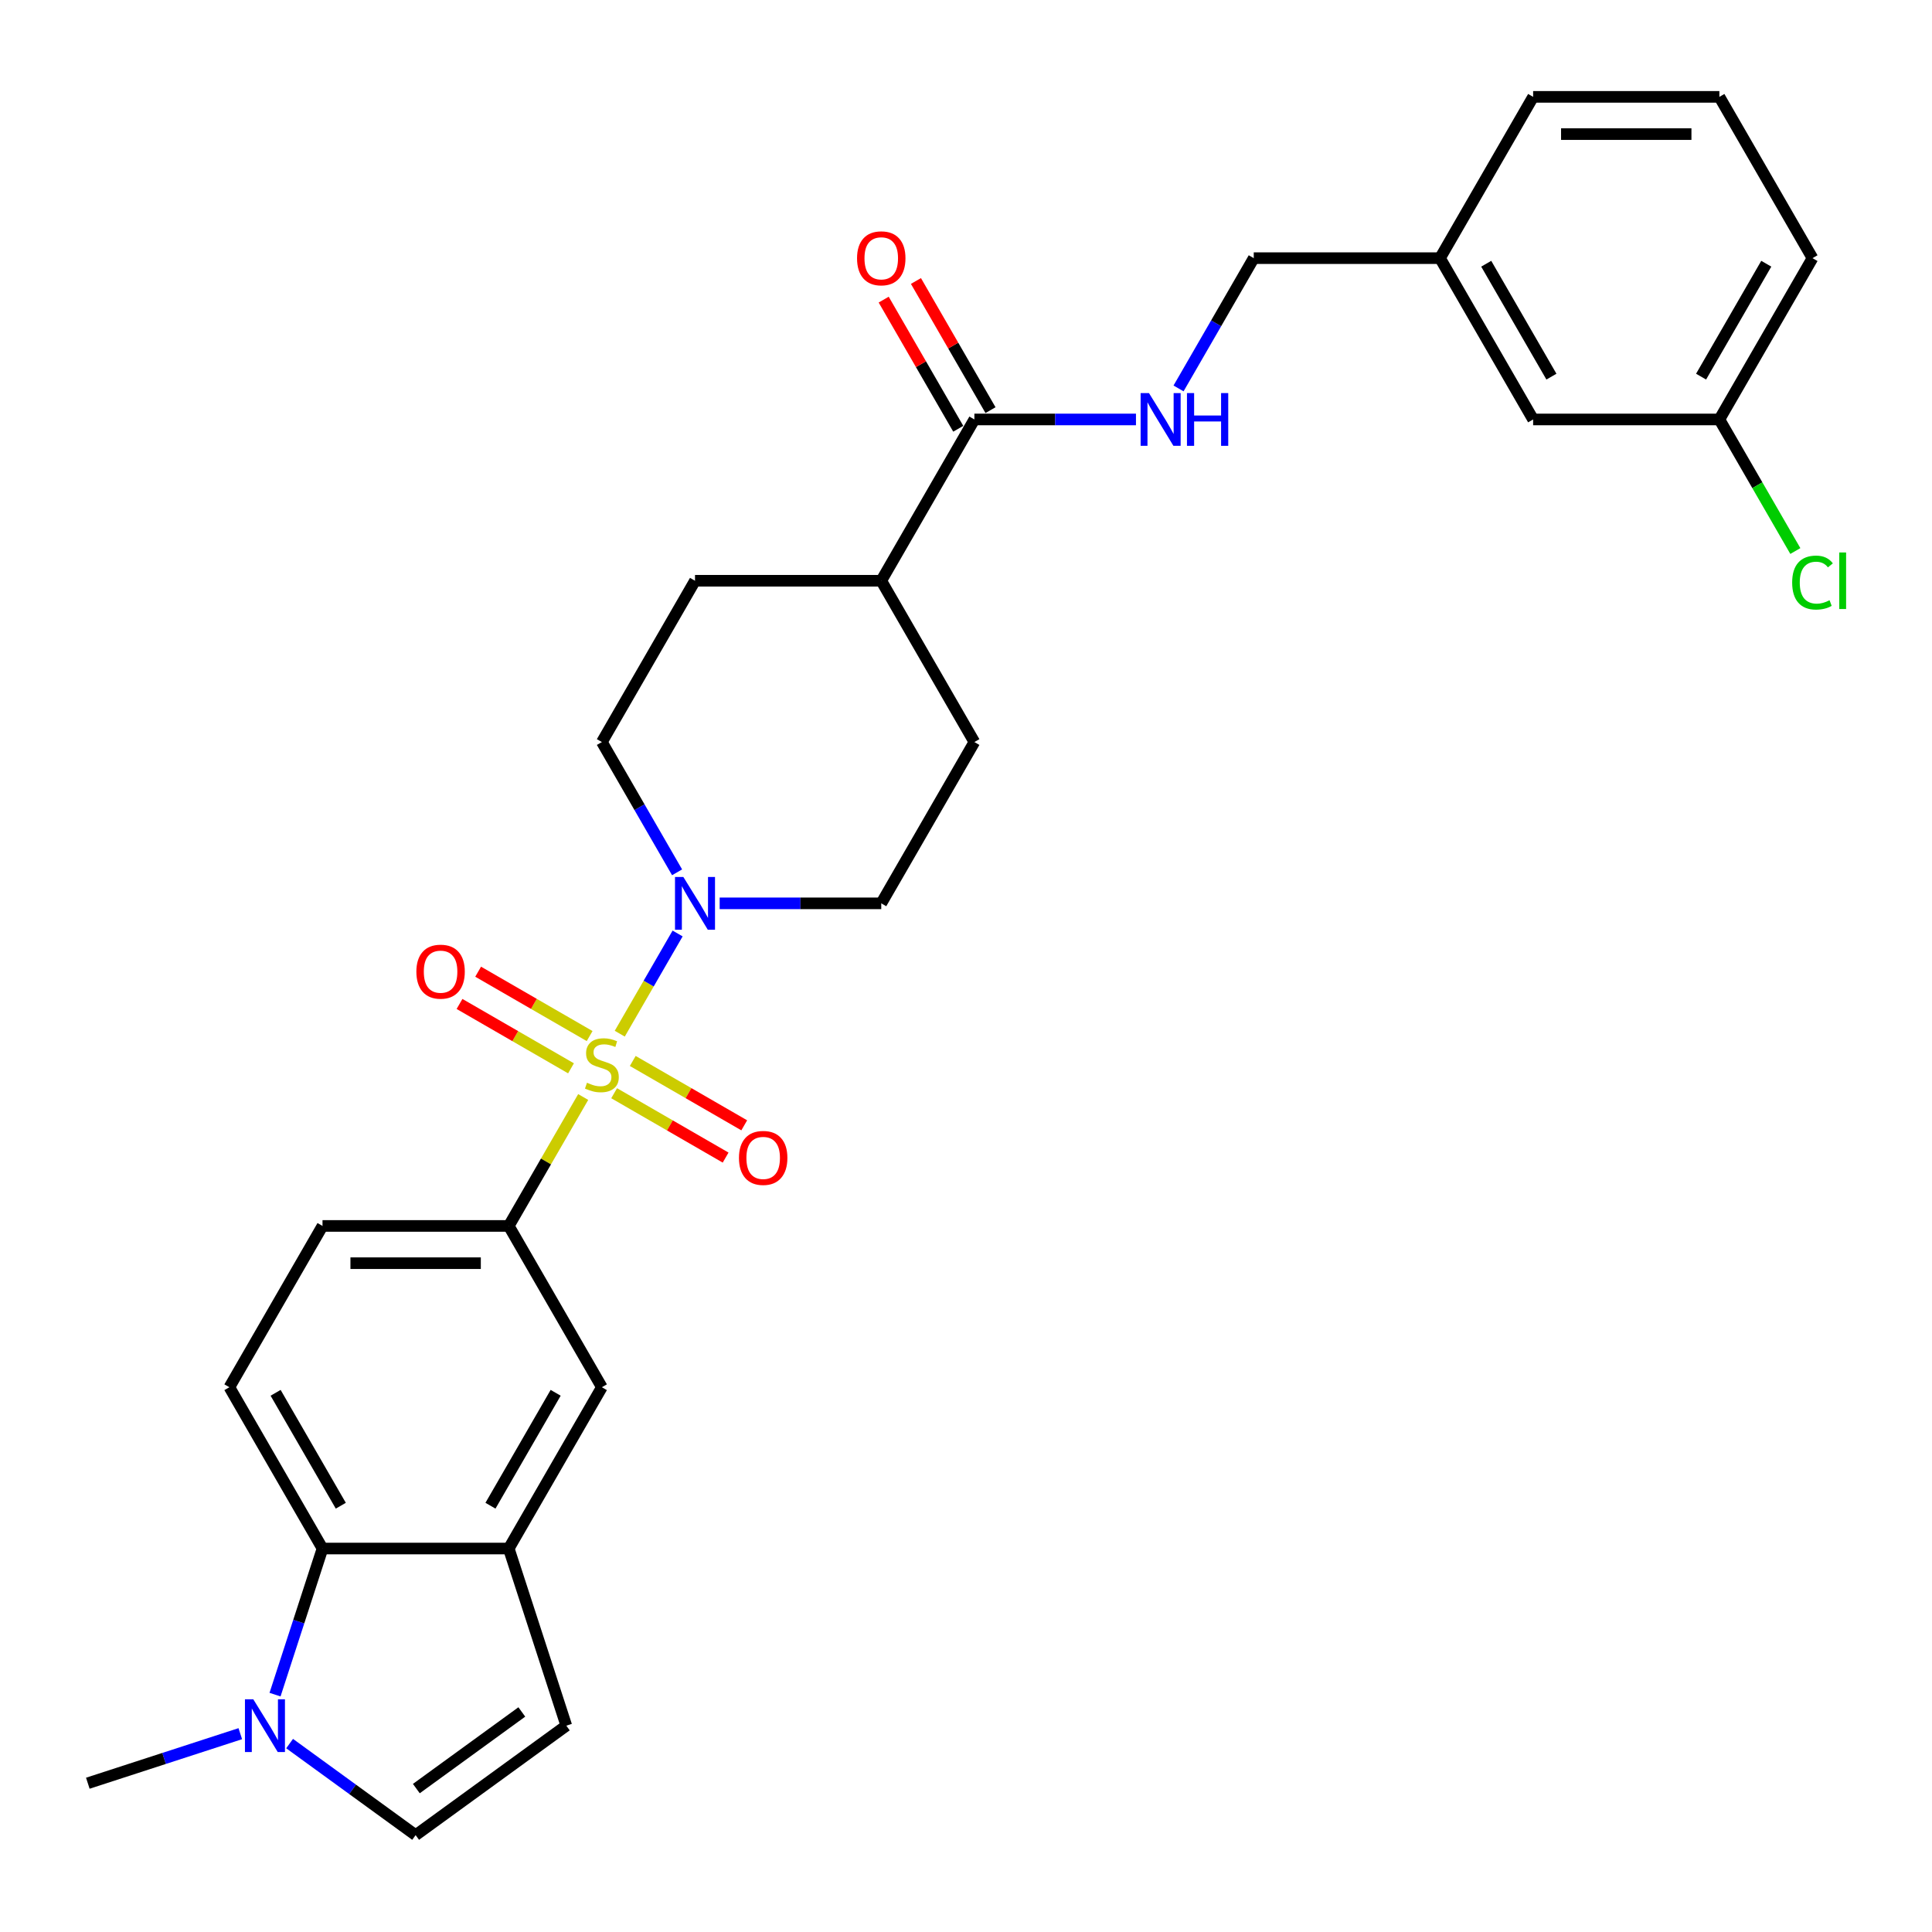<?xml version='1.0' encoding='iso-8859-1'?>
<svg version='1.1' baseProfile='full'
              xmlns='http://www.w3.org/2000/svg'
                      xmlns:rdkit='http://www.rdkit.org/xml'
                      xmlns:xlink='http://www.w3.org/1999/xlink'
                  xml:space='preserve'
width='1000px' height='1000px' viewBox='0 0 1000 1000'>
<!-- END OF HEADER -->
<rect style='opacity:1.0;fill:#FFFFFF;stroke:none' width='1000' height='1000' x='0' y='0'> </rect>
<path class='bond-0' d='M 320.783,535.034 L 335.755,509.101' style='fill:none;fill-rule:evenodd;stroke:#CCCC00;stroke-width:6px;stroke-linecap:butt;stroke-linejoin:miter;stroke-opacity:1' />
<path class='bond-0' d='M 335.755,509.101 L 350.728,483.168' style='fill:none;fill-rule:evenodd;stroke:#0000FF;stroke-width:6px;stroke-linecap:butt;stroke-linejoin:miter;stroke-opacity:1' />
<path class='bond-1' d='M 301.859,567.811 L 282.595,601.177' style='fill:none;fill-rule:evenodd;stroke:#CCCC00;stroke-width:6px;stroke-linecap:butt;stroke-linejoin:miter;stroke-opacity:1' />
<path class='bond-1' d='M 282.595,601.177 L 263.331,634.543' style='fill:none;fill-rule:evenodd;stroke:#000000;stroke-width:6px;stroke-linecap:butt;stroke-linejoin:miter;stroke-opacity:1' />
<path class='bond-9' d='M 317.876,565.85 L 346.727,582.508' style='fill:none;fill-rule:evenodd;stroke:#CCCC00;stroke-width:6px;stroke-linecap:butt;stroke-linejoin:miter;stroke-opacity:1' />
<path class='bond-9' d='M 346.727,582.508 L 375.579,599.165' style='fill:none;fill-rule:evenodd;stroke:#FF0000;stroke-width:6px;stroke-linecap:butt;stroke-linejoin:miter;stroke-opacity:1' />
<path class='bond-9' d='M 327.516,549.153 L 356.368,565.81' style='fill:none;fill-rule:evenodd;stroke:#CCCC00;stroke-width:6px;stroke-linecap:butt;stroke-linejoin:miter;stroke-opacity:1' />
<path class='bond-9' d='M 356.368,565.81 L 385.219,582.468' style='fill:none;fill-rule:evenodd;stroke:#FF0000;stroke-width:6px;stroke-linecap:butt;stroke-linejoin:miter;stroke-opacity:1' />
<path class='bond-10' d='M 305.189,536.263 L 276.337,519.605' style='fill:none;fill-rule:evenodd;stroke:#CCCC00;stroke-width:6px;stroke-linecap:butt;stroke-linejoin:miter;stroke-opacity:1' />
<path class='bond-10' d='M 276.337,519.605 L 247.486,502.947' style='fill:none;fill-rule:evenodd;stroke:#FF0000;stroke-width:6px;stroke-linecap:butt;stroke-linejoin:miter;stroke-opacity:1' />
<path class='bond-10' d='M 295.549,552.96 L 266.697,536.302' style='fill:none;fill-rule:evenodd;stroke:#CCCC00;stroke-width:6px;stroke-linecap:butt;stroke-linejoin:miter;stroke-opacity:1' />
<path class='bond-10' d='M 266.697,536.302 L 237.845,519.645' style='fill:none;fill-rule:evenodd;stroke:#FF0000;stroke-width:6px;stroke-linecap:butt;stroke-linejoin:miter;stroke-opacity:1' />
<path class='bond-14' d='M 372.497,467.569 L 414.317,467.569' style='fill:none;fill-rule:evenodd;stroke:#0000FF;stroke-width:6px;stroke-linecap:butt;stroke-linejoin:miter;stroke-opacity:1' />
<path class='bond-14' d='M 414.317,467.569 L 456.136,467.569' style='fill:none;fill-rule:evenodd;stroke:#000000;stroke-width:6px;stroke-linecap:butt;stroke-linejoin:miter;stroke-opacity:1' />
<path class='bond-15' d='M 350.461,451.509 L 330.997,417.796' style='fill:none;fill-rule:evenodd;stroke:#0000FF;stroke-width:6px;stroke-linecap:butt;stroke-linejoin:miter;stroke-opacity:1' />
<path class='bond-15' d='M 330.997,417.796 L 311.532,384.082' style='fill:none;fill-rule:evenodd;stroke:#000000;stroke-width:6px;stroke-linecap:butt;stroke-linejoin:miter;stroke-opacity:1' />
<path class='bond-8' d='M 263.331,634.543 L 311.532,718.03' style='fill:none;fill-rule:evenodd;stroke:#000000;stroke-width:6px;stroke-linecap:butt;stroke-linejoin:miter;stroke-opacity:1' />
<path class='bond-13' d='M 263.331,634.543 L 166.929,634.543' style='fill:none;fill-rule:evenodd;stroke:#000000;stroke-width:6px;stroke-linecap:butt;stroke-linejoin:miter;stroke-opacity:1' />
<path class='bond-13' d='M 248.871,653.824 L 181.389,653.824' style='fill:none;fill-rule:evenodd;stroke:#000000;stroke-width:6px;stroke-linecap:butt;stroke-linejoin:miter;stroke-opacity:1' />
<path class='bond-2' d='M 142.357,877.141 L 154.643,839.329' style='fill:none;fill-rule:evenodd;stroke:#0000FF;stroke-width:6px;stroke-linecap:butt;stroke-linejoin:miter;stroke-opacity:1' />
<path class='bond-2' d='M 154.643,839.329 L 166.929,801.517' style='fill:none;fill-rule:evenodd;stroke:#000000;stroke-width:6px;stroke-linecap:butt;stroke-linejoin:miter;stroke-opacity:1' />
<path class='bond-25' d='M 124.375,897.349 L 84.915,910.17' style='fill:none;fill-rule:evenodd;stroke:#0000FF;stroke-width:6px;stroke-linecap:butt;stroke-linejoin:miter;stroke-opacity:1' />
<path class='bond-25' d='M 84.915,910.17 L 45.455,922.992' style='fill:none;fill-rule:evenodd;stroke:#000000;stroke-width:6px;stroke-linecap:butt;stroke-linejoin:miter;stroke-opacity:1' />
<path class='bond-31' d='M 149.902,902.475 L 182.516,926.17' style='fill:none;fill-rule:evenodd;stroke:#0000FF;stroke-width:6px;stroke-linecap:butt;stroke-linejoin:miter;stroke-opacity:1' />
<path class='bond-31' d='M 182.516,926.17 L 215.13,949.865' style='fill:none;fill-rule:evenodd;stroke:#000000;stroke-width:6px;stroke-linecap:butt;stroke-linejoin:miter;stroke-opacity:1' />
<path class='bond-3' d='M 263.331,801.517 L 311.532,718.03' style='fill:none;fill-rule:evenodd;stroke:#000000;stroke-width:6px;stroke-linecap:butt;stroke-linejoin:miter;stroke-opacity:1' />
<path class='bond-3' d='M 253.864,779.354 L 287.605,720.913' style='fill:none;fill-rule:evenodd;stroke:#000000;stroke-width:6px;stroke-linecap:butt;stroke-linejoin:miter;stroke-opacity:1' />
<path class='bond-6' d='M 263.331,801.517 L 293.121,893.202' style='fill:none;fill-rule:evenodd;stroke:#000000;stroke-width:6px;stroke-linecap:butt;stroke-linejoin:miter;stroke-opacity:1' />
<path class='bond-30' d='M 263.331,801.517 L 166.929,801.517' style='fill:none;fill-rule:evenodd;stroke:#000000;stroke-width:6px;stroke-linecap:butt;stroke-linejoin:miter;stroke-opacity:1' />
<path class='bond-4' d='M 166.929,801.517 L 118.728,718.03' style='fill:none;fill-rule:evenodd;stroke:#000000;stroke-width:6px;stroke-linecap:butt;stroke-linejoin:miter;stroke-opacity:1' />
<path class='bond-4' d='M 176.396,779.354 L 142.655,720.913' style='fill:none;fill-rule:evenodd;stroke:#000000;stroke-width:6px;stroke-linecap:butt;stroke-linejoin:miter;stroke-opacity:1' />
<path class='bond-5' d='M 215.13,949.865 L 293.121,893.202' style='fill:none;fill-rule:evenodd;stroke:#000000;stroke-width:6px;stroke-linecap:butt;stroke-linejoin:miter;stroke-opacity:1' />
<path class='bond-5' d='M 215.496,925.768 L 270.09,886.103' style='fill:none;fill-rule:evenodd;stroke:#000000;stroke-width:6px;stroke-linecap:butt;stroke-linejoin:miter;stroke-opacity:1' />
<path class='bond-7' d='M 504.337,217.108 L 456.136,300.595' style='fill:none;fill-rule:evenodd;stroke:#000000;stroke-width:6px;stroke-linecap:butt;stroke-linejoin:miter;stroke-opacity:1' />
<path class='bond-11' d='M 504.337,217.108 L 546.157,217.108' style='fill:none;fill-rule:evenodd;stroke:#000000;stroke-width:6px;stroke-linecap:butt;stroke-linejoin:miter;stroke-opacity:1' />
<path class='bond-11' d='M 546.157,217.108 L 587.976,217.108' style='fill:none;fill-rule:evenodd;stroke:#0000FF;stroke-width:6px;stroke-linecap:butt;stroke-linejoin:miter;stroke-opacity:1' />
<path class='bond-17' d='M 512.686,212.288 L 493.389,178.864' style='fill:none;fill-rule:evenodd;stroke:#000000;stroke-width:6px;stroke-linecap:butt;stroke-linejoin:miter;stroke-opacity:1' />
<path class='bond-17' d='M 493.389,178.864 L 474.091,145.44' style='fill:none;fill-rule:evenodd;stroke:#FF0000;stroke-width:6px;stroke-linecap:butt;stroke-linejoin:miter;stroke-opacity:1' />
<path class='bond-17' d='M 495.989,221.929 L 476.691,188.505' style='fill:none;fill-rule:evenodd;stroke:#000000;stroke-width:6px;stroke-linecap:butt;stroke-linejoin:miter;stroke-opacity:1' />
<path class='bond-17' d='M 476.691,188.505 L 457.394,155.081' style='fill:none;fill-rule:evenodd;stroke:#FF0000;stroke-width:6px;stroke-linecap:butt;stroke-linejoin:miter;stroke-opacity:1' />
<path class='bond-20' d='M 610.012,201.048 L 629.477,167.335' style='fill:none;fill-rule:evenodd;stroke:#0000FF;stroke-width:6px;stroke-linecap:butt;stroke-linejoin:miter;stroke-opacity:1' />
<path class='bond-20' d='M 629.477,167.335 L 648.941,133.621' style='fill:none;fill-rule:evenodd;stroke:#000000;stroke-width:6px;stroke-linecap:butt;stroke-linejoin:miter;stroke-opacity:1' />
<path class='bond-12' d='M 118.728,718.03 L 166.929,634.543' style='fill:none;fill-rule:evenodd;stroke:#000000;stroke-width:6px;stroke-linecap:butt;stroke-linejoin:miter;stroke-opacity:1' />
<path class='bond-18' d='M 456.136,467.569 L 504.337,384.082' style='fill:none;fill-rule:evenodd;stroke:#000000;stroke-width:6px;stroke-linecap:butt;stroke-linejoin:miter;stroke-opacity:1' />
<path class='bond-19' d='M 311.532,384.082 L 359.734,300.595' style='fill:none;fill-rule:evenodd;stroke:#000000;stroke-width:6px;stroke-linecap:butt;stroke-linejoin:miter;stroke-opacity:1' />
<path class='bond-16' d='M 456.136,300.595 L 359.734,300.595' style='fill:none;fill-rule:evenodd;stroke:#000000;stroke-width:6px;stroke-linecap:butt;stroke-linejoin:miter;stroke-opacity:1' />
<path class='bond-29' d='M 456.136,300.595 L 504.337,384.082' style='fill:none;fill-rule:evenodd;stroke:#000000;stroke-width:6px;stroke-linecap:butt;stroke-linejoin:miter;stroke-opacity:1' />
<path class='bond-23' d='M 648.941,133.621 L 745.344,133.621' style='fill:none;fill-rule:evenodd;stroke:#000000;stroke-width:6px;stroke-linecap:butt;stroke-linejoin:miter;stroke-opacity:1' />
<path class='bond-21' d='M 793.545,217.108 L 745.344,133.621' style='fill:none;fill-rule:evenodd;stroke:#000000;stroke-width:6px;stroke-linecap:butt;stroke-linejoin:miter;stroke-opacity:1' />
<path class='bond-21' d='M 803.012,194.945 L 769.271,136.504' style='fill:none;fill-rule:evenodd;stroke:#000000;stroke-width:6px;stroke-linecap:butt;stroke-linejoin:miter;stroke-opacity:1' />
<path class='bond-22' d='M 793.545,217.108 L 889.947,217.108' style='fill:none;fill-rule:evenodd;stroke:#000000;stroke-width:6px;stroke-linecap:butt;stroke-linejoin:miter;stroke-opacity:1' />
<path class='bond-24' d='M 889.947,217.108 L 909.606,251.159' style='fill:none;fill-rule:evenodd;stroke:#000000;stroke-width:6px;stroke-linecap:butt;stroke-linejoin:miter;stroke-opacity:1' />
<path class='bond-24' d='M 909.606,251.159 L 929.265,285.21' style='fill:none;fill-rule:evenodd;stroke:#00CC00;stroke-width:6px;stroke-linecap:butt;stroke-linejoin:miter;stroke-opacity:1' />
<path class='bond-32' d='M 889.947,217.108 L 938.148,133.621' style='fill:none;fill-rule:evenodd;stroke:#000000;stroke-width:6px;stroke-linecap:butt;stroke-linejoin:miter;stroke-opacity:1' />
<path class='bond-32' d='M 880.48,194.945 L 914.221,136.504' style='fill:none;fill-rule:evenodd;stroke:#000000;stroke-width:6px;stroke-linecap:butt;stroke-linejoin:miter;stroke-opacity:1' />
<path class='bond-28' d='M 745.344,133.621 L 793.545,50.135' style='fill:none;fill-rule:evenodd;stroke:#000000;stroke-width:6px;stroke-linecap:butt;stroke-linejoin:miter;stroke-opacity:1' />
<path class='bond-26' d='M 889.947,50.135 L 793.545,50.135' style='fill:none;fill-rule:evenodd;stroke:#000000;stroke-width:6px;stroke-linecap:butt;stroke-linejoin:miter;stroke-opacity:1' />
<path class='bond-26' d='M 875.487,69.415 L 808.005,69.415' style='fill:none;fill-rule:evenodd;stroke:#000000;stroke-width:6px;stroke-linecap:butt;stroke-linejoin:miter;stroke-opacity:1' />
<path class='bond-27' d='M 889.947,50.135 L 938.148,133.621' style='fill:none;fill-rule:evenodd;stroke:#000000;stroke-width:6px;stroke-linecap:butt;stroke-linejoin:miter;stroke-opacity:1' />
<path  class='atom-0' d='M 303.82 560.427
Q 304.129 560.542, 305.401 561.082
Q 306.674 561.622, 308.062 561.969
Q 309.489 562.278, 310.877 562.278
Q 313.46 562.278, 314.964 561.044
Q 316.468 559.771, 316.468 557.573
Q 316.468 556.069, 315.697 555.144
Q 314.964 554.218, 313.808 553.717
Q 312.651 553.216, 310.723 552.637
Q 308.293 551.905, 306.828 551.211
Q 305.401 550.517, 304.36 549.051
Q 303.358 547.586, 303.358 545.118
Q 303.358 541.686, 305.671 539.565
Q 308.023 537.444, 312.651 537.444
Q 315.813 537.444, 319.399 538.948
L 318.512 541.917
Q 315.234 540.568, 312.766 540.568
Q 310.106 540.568, 308.64 541.686
Q 307.175 542.766, 307.214 544.655
Q 307.214 546.121, 307.946 547.008
Q 308.717 547.894, 309.797 548.396
Q 310.915 548.897, 312.766 549.475
Q 315.234 550.247, 316.7 551.018
Q 318.165 551.789, 319.206 553.37
Q 320.286 554.913, 320.286 557.573
Q 320.286 561.352, 317.741 563.396
Q 315.234 565.401, 311.031 565.401
Q 308.602 565.401, 306.751 564.861
Q 304.939 564.36, 302.779 563.473
L 303.82 560.427
' fill='#CCCC00'/>
<path  class='atom-1' d='M 353.699 453.919
L 362.645 468.379
Q 363.532 469.806, 364.959 472.39
Q 366.385 474.973, 366.463 475.127
L 366.463 453.919
L 370.087 453.919
L 370.087 481.22
L 366.347 481.22
L 356.745 465.41
Q 355.627 463.559, 354.432 461.438
Q 353.275 459.317, 352.928 458.662
L 352.928 481.22
L 349.38 481.22
L 349.38 453.919
L 353.699 453.919
' fill='#0000FF'/>
<path  class='atom-3' d='M 131.104 879.551
L 140.05 894.011
Q 140.937 895.438, 142.364 898.022
Q 143.791 900.605, 143.868 900.759
L 143.868 879.551
L 147.492 879.551
L 147.492 906.852
L 143.752 906.852
L 134.15 891.042
Q 133.032 889.191, 131.837 887.07
Q 130.68 884.949, 130.333 884.294
L 130.333 906.852
L 126.785 906.852
L 126.785 879.551
L 131.104 879.551
' fill='#0000FF'/>
<path  class='atom-10' d='M 382.487 599.335
Q 382.487 592.779, 385.726 589.116
Q 388.965 585.453, 395.019 585.453
Q 401.073 585.453, 404.313 589.116
Q 407.552 592.779, 407.552 599.335
Q 407.552 605.967, 404.274 609.746
Q 400.996 613.487, 395.019 613.487
Q 389.004 613.487, 385.726 609.746
Q 382.487 606.006, 382.487 599.335
M 395.019 610.402
Q 399.184 610.402, 401.421 607.625
Q 403.696 604.81, 403.696 599.335
Q 403.696 593.975, 401.421 591.276
Q 399.184 588.538, 395.019 588.538
Q 390.855 588.538, 388.58 591.237
Q 386.343 593.936, 386.343 599.335
Q 386.343 604.849, 388.58 607.625
Q 390.855 610.402, 395.019 610.402
' fill='#FF0000'/>
<path  class='atom-11' d='M 215.513 502.932
Q 215.513 496.377, 218.752 492.714
Q 221.991 489.05, 228.045 489.05
Q 234.1 489.05, 237.339 492.714
Q 240.578 496.377, 240.578 502.932
Q 240.578 509.565, 237.3 513.344
Q 234.022 517.084, 228.045 517.084
Q 222.03 517.084, 218.752 513.344
Q 215.513 509.603, 215.513 502.932
M 228.045 513.999
Q 232.21 513.999, 234.447 511.223
Q 236.722 508.408, 236.722 502.932
Q 236.722 497.572, 234.447 494.873
Q 232.21 492.135, 228.045 492.135
Q 223.881 492.135, 221.606 494.834
Q 219.369 497.534, 219.369 502.932
Q 219.369 508.447, 221.606 511.223
Q 223.881 513.999, 228.045 513.999
' fill='#FF0000'/>
<path  class='atom-12' d='M 594.705 203.458
L 603.651 217.918
Q 604.538 219.345, 605.965 221.929
Q 607.392 224.512, 607.469 224.666
L 607.469 203.458
L 611.093 203.458
L 611.093 230.759
L 607.353 230.759
L 597.751 214.949
Q 596.633 213.098, 595.438 210.977
Q 594.281 208.856, 593.934 208.201
L 593.934 230.759
L 590.386 230.759
L 590.386 203.458
L 594.705 203.458
' fill='#0000FF'/>
<path  class='atom-12' d='M 614.371 203.458
L 618.073 203.458
L 618.073 215.065
L 632.032 215.065
L 632.032 203.458
L 635.734 203.458
L 635.734 230.759
L 632.032 230.759
L 632.032 218.15
L 618.073 218.15
L 618.073 230.759
L 614.371 230.759
L 614.371 203.458
' fill='#0000FF'/>
<path  class='atom-18' d='M 443.604 133.699
Q 443.604 127.143, 446.843 123.48
Q 450.082 119.817, 456.136 119.817
Q 462.19 119.817, 465.429 123.48
Q 468.668 127.143, 468.668 133.699
Q 468.668 140.331, 465.391 144.11
Q 462.113 147.85, 456.136 147.85
Q 450.121 147.85, 446.843 144.11
Q 443.604 140.37, 443.604 133.699
M 456.136 144.766
Q 460.301 144.766, 462.537 141.989
Q 464.812 139.174, 464.812 133.699
Q 464.812 128.339, 462.537 125.639
Q 460.301 122.902, 456.136 122.902
Q 451.972 122.902, 449.696 125.601
Q 447.46 128.3, 447.46 133.699
Q 447.46 139.213, 449.696 141.989
Q 451.972 144.766, 456.136 144.766
' fill='#FF0000'/>
<path  class='atom-25' d='M 927.621 301.54
Q 927.621 294.753, 930.783 291.206
Q 933.984 287.62, 940.038 287.62
Q 945.668 287.62, 948.676 291.591
L 946.131 293.674
Q 943.933 290.782, 940.038 290.782
Q 935.912 290.782, 933.714 293.558
Q 931.555 296.296, 931.555 301.54
Q 931.555 306.939, 933.791 309.715
Q 936.066 312.492, 940.462 312.492
Q 943.47 312.492, 946.979 310.679
L 948.059 313.571
Q 946.632 314.497, 944.472 315.037
Q 942.313 315.576, 939.922 315.576
Q 933.984 315.576, 930.783 311.952
Q 927.621 308.327, 927.621 301.54
' fill='#00CC00'/>
<path  class='atom-25' d='M 951.992 285.962
L 955.539 285.962
L 955.539 315.229
L 951.992 315.229
L 951.992 285.962
' fill='#00CC00'/>
</svg>
